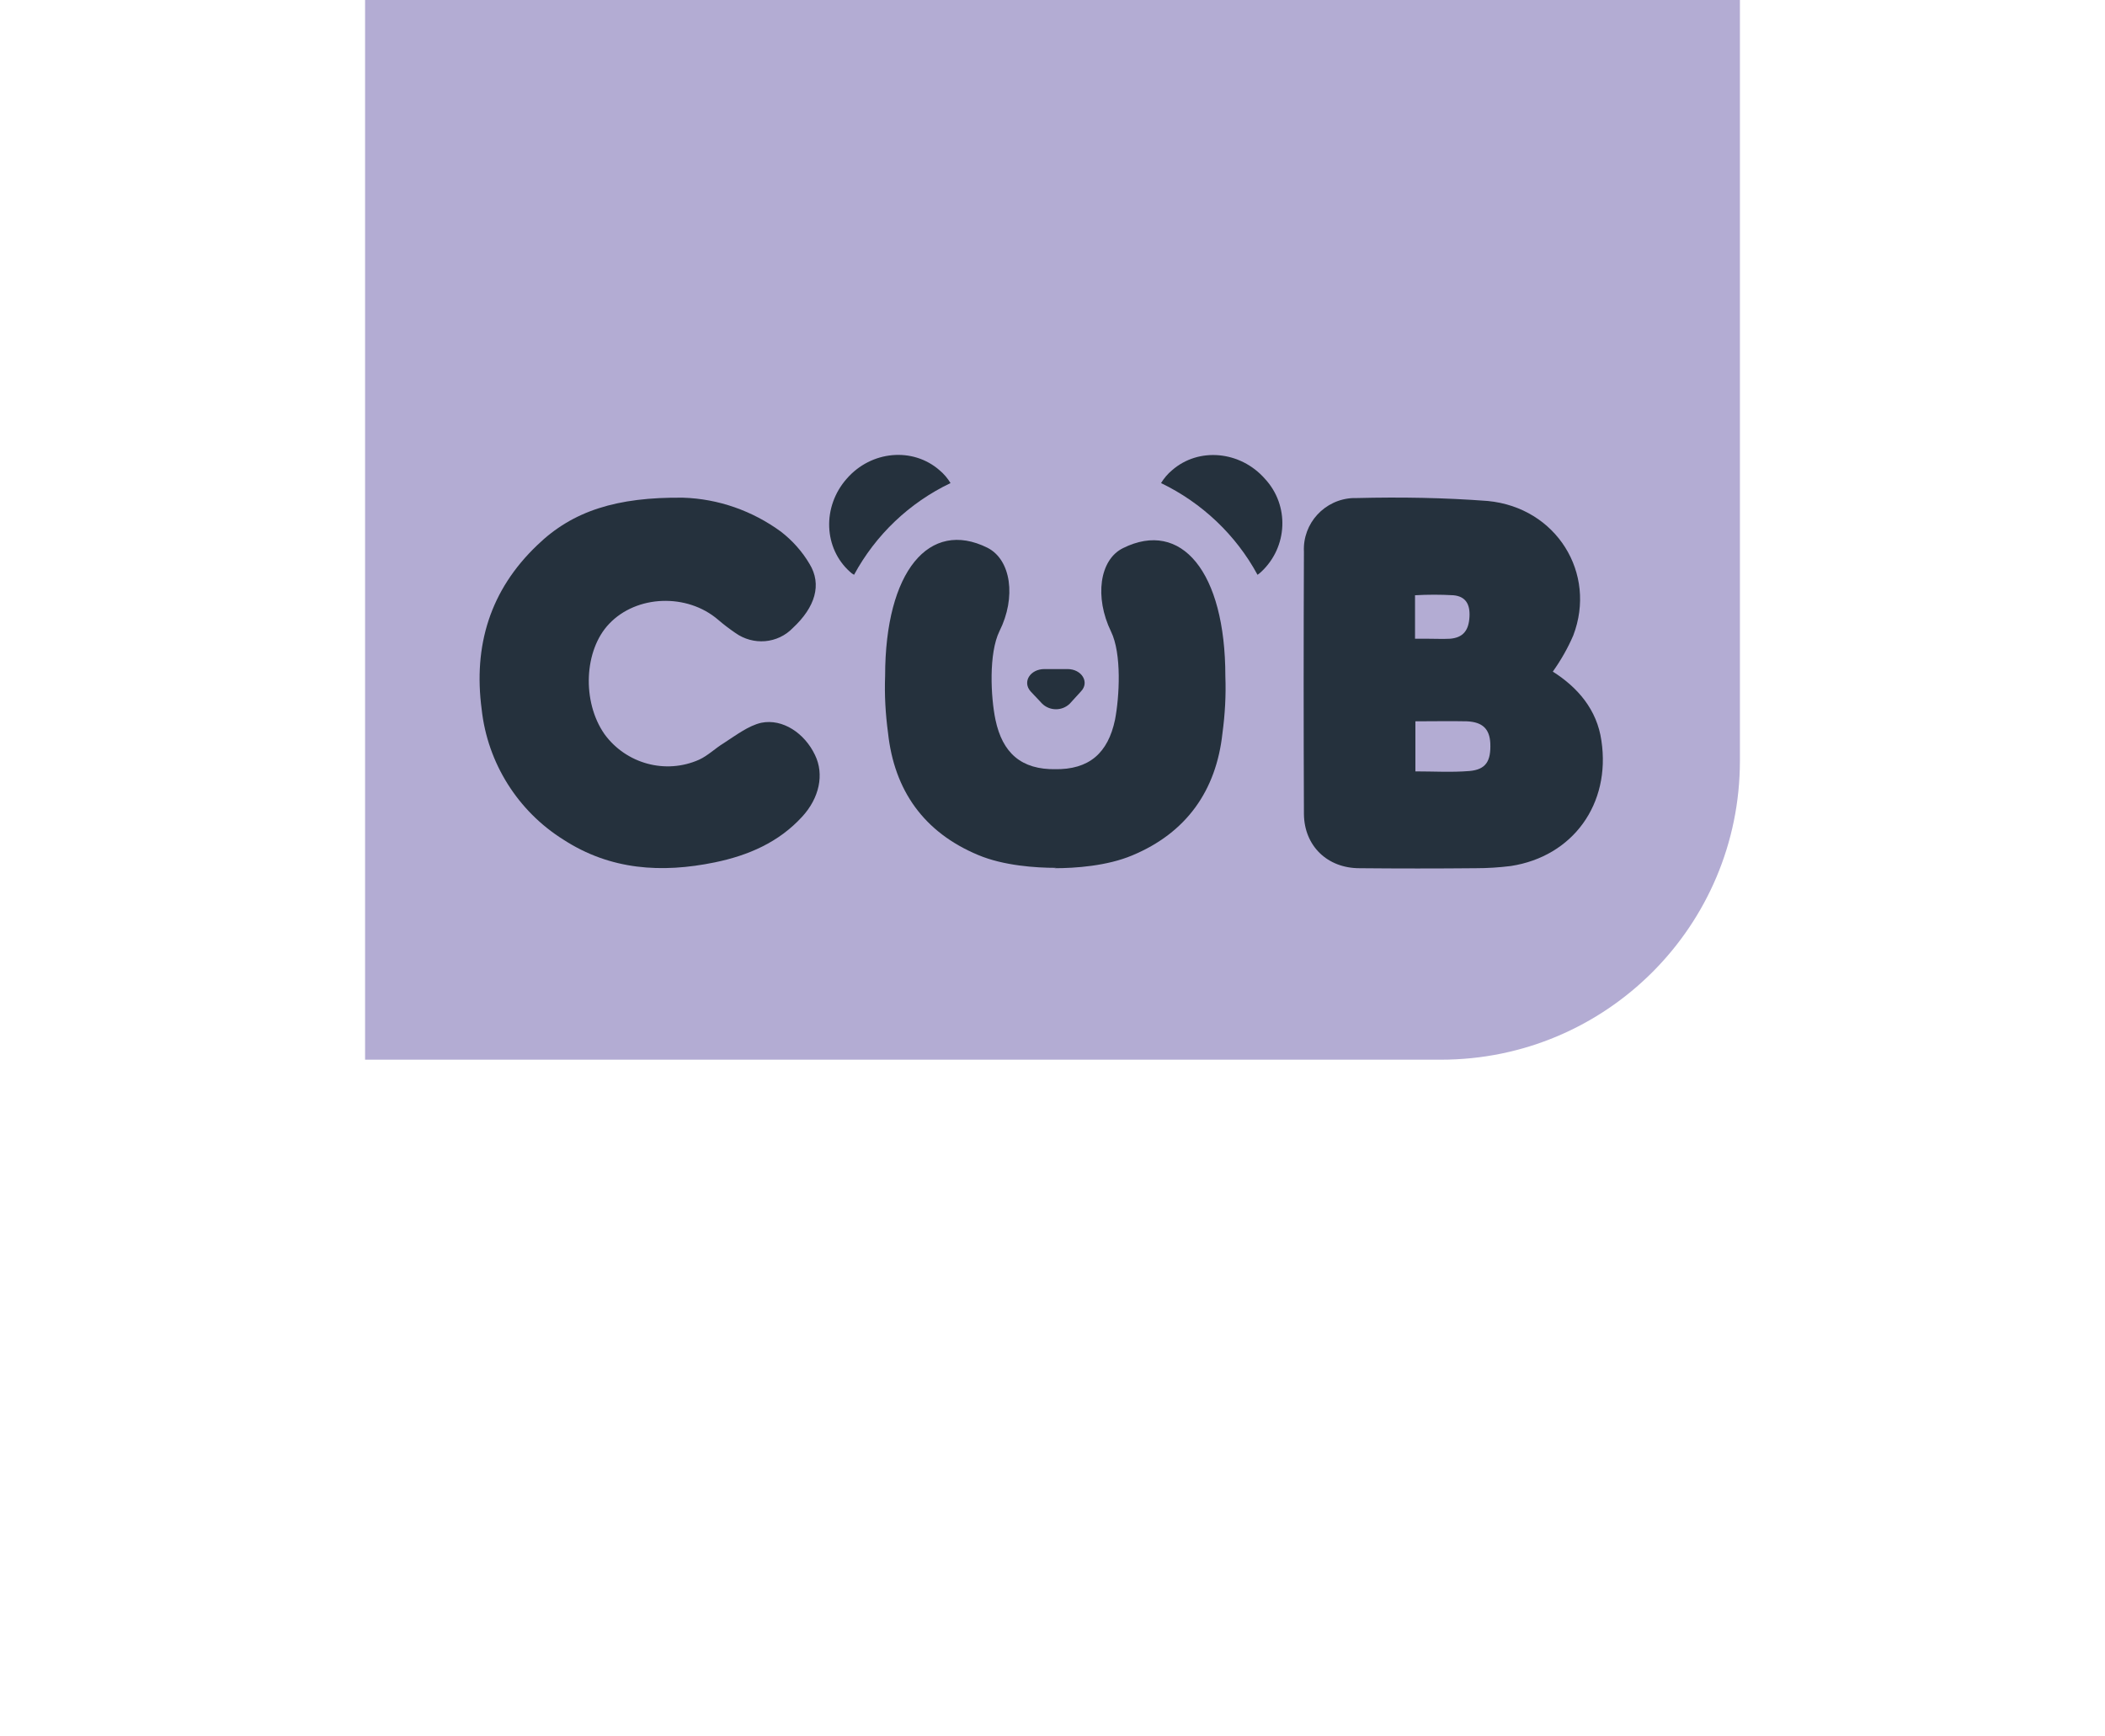 <svg width="576" height="475" viewBox="0 0 576 475" fill="none" xmlns="http://www.w3.org/2000/svg">
<path d="M99.9 0V290H394.3C439.5 290 476.1 253.4 476.1 208.2V0H99.9Z" fill="#B3ACD3"/>
<path d="M260.1 132.2C259.3 130.9 258.3 129.7 257.1 128.7C249.8 122.3 238.4 123.3 231.7 131C224.9 138.7 225.4 150.1 232.6 156.5C232.9 156.8 233.3 157.1 233.7 157.3C239.6 146.4 248.8 137.6 260.1 132.2Z" fill="#25313D"/>
<path d="M288.5 237.601C294.2 237.601 302.9 237.001 309.8 234.101C324.7 227.901 332.8 216.301 334.5 200.701C335.2 195.501 335.5 190.301 335.3 185.101C335.3 156.401 323.2 142.101 307.3 150.001C300.8 153.201 299.5 163.501 304 172.801C307 178.901 306.3 190.801 305.1 197.001C303.2 206.001 298.1 210.701 288.5 210.501H289C279.4 210.701 274.3 206.001 272.4 197.001C271.1 190.801 270.5 178.801 273.5 172.701C278.1 163.501 276.7 153.201 270.2 149.901C254.3 142.001 242.2 156.301 242.2 185.001C242 190.201 242.3 195.401 243 200.601C244.7 216.301 252.8 227.801 267.7 234.001C274.6 236.901 283.4 237.501 289 237.501" fill="#25313D"/>
<path d="M317.7 132.201C318.5 130.901 319.5 129.701 320.7 128.701C328 122.301 339.4 123.401 346.1 131.001C352.9 138.301 352.4 149.701 345.1 156.501C344.8 156.801 344.4 157.101 344.1 157.301C338.2 146.401 328.9 137.601 317.7 132.201Z" fill="#25313D"/>
<path d="M387.2 174.8H390.7C392.7 174.8 394.8 174.9 396.8 174.8C400.3 174.5 401.9 172.6 402.1 168.8C402.3 165.3 401 163.2 397.7 162.9C394.2 162.7 390.7 162.7 387.2 162.9V174.8V174.8ZM387.3 197.4V211.1C392.3 211.1 397.2 211.4 402.1 211C406.6 210.6 408 208.3 407.8 203.4C407.6 199.5 405.7 197.6 401.4 197.4C396.8 197.3 392.3 197.4 387.3 197.4ZM424.9 183.8C431.7 188.1 437 194.2 438.2 202.7C440.8 220 430.4 234.4 413.4 237C410.2 237.4 407 237.6 403.8 237.6C393.2 237.7 382.6 237.7 372 237.6C363.2 237.6 356.9 231.5 356.8 222.8C356.7 198.8 356.7 174.9 356.8 151C356.4 143.2 362.5 136.6 370.3 136.3C370.6 136.3 371 136.3 371.3 136.3C383.3 136 395.2 136.2 407.1 137.1C425.9 138.9 437 156.9 430.5 173.9C429 177.4 427.1 180.7 424.9 183.8Z" fill="#25313D"/>
<path d="M186.9 136.201C196.6 136.501 205.9 139.801 213.7 145.501C216.8 147.901 219.5 150.901 221.5 154.301C225 160.001 223 166.201 217 171.801C212.8 176.201 206.1 176.701 201.2 173.201C199.6 172.101 198 170.901 196.5 169.601C188 162.301 174.2 162.801 166.7 170.701C159.8 177.901 159.2 192.001 165.4 200.901C171.3 209.001 182.1 212.001 191.3 207.901C193.7 206.801 195.7 204.801 198 203.401C201.4 201.201 204.8 198.601 208.3 197.801C214.2 196.601 220.2 200.701 223 206.601C225.6 211.901 224.2 218.401 219.5 223.501C213.1 230.501 204.8 234.101 195.6 236.001C181 239.001 167 238.101 154.2 229.801C141.7 222.001 133.4 208.801 131.8 194.101C129.5 176.701 134.1 161.501 147 149.201C156.7 139.801 168.8 136.001 186.9 136.201Z" fill="#25313D"/>
<path d="M292.1 183.1H285.8C281.9 183.1 279.7 186.6 282 189.2L285.2 192.6C287.3 194.6 290.6 194.6 292.7 192.6L295.8 189.2C298.2 186.7 296 183.1 292.1 183.1Z" fill="#25313D"/>
</svg>
